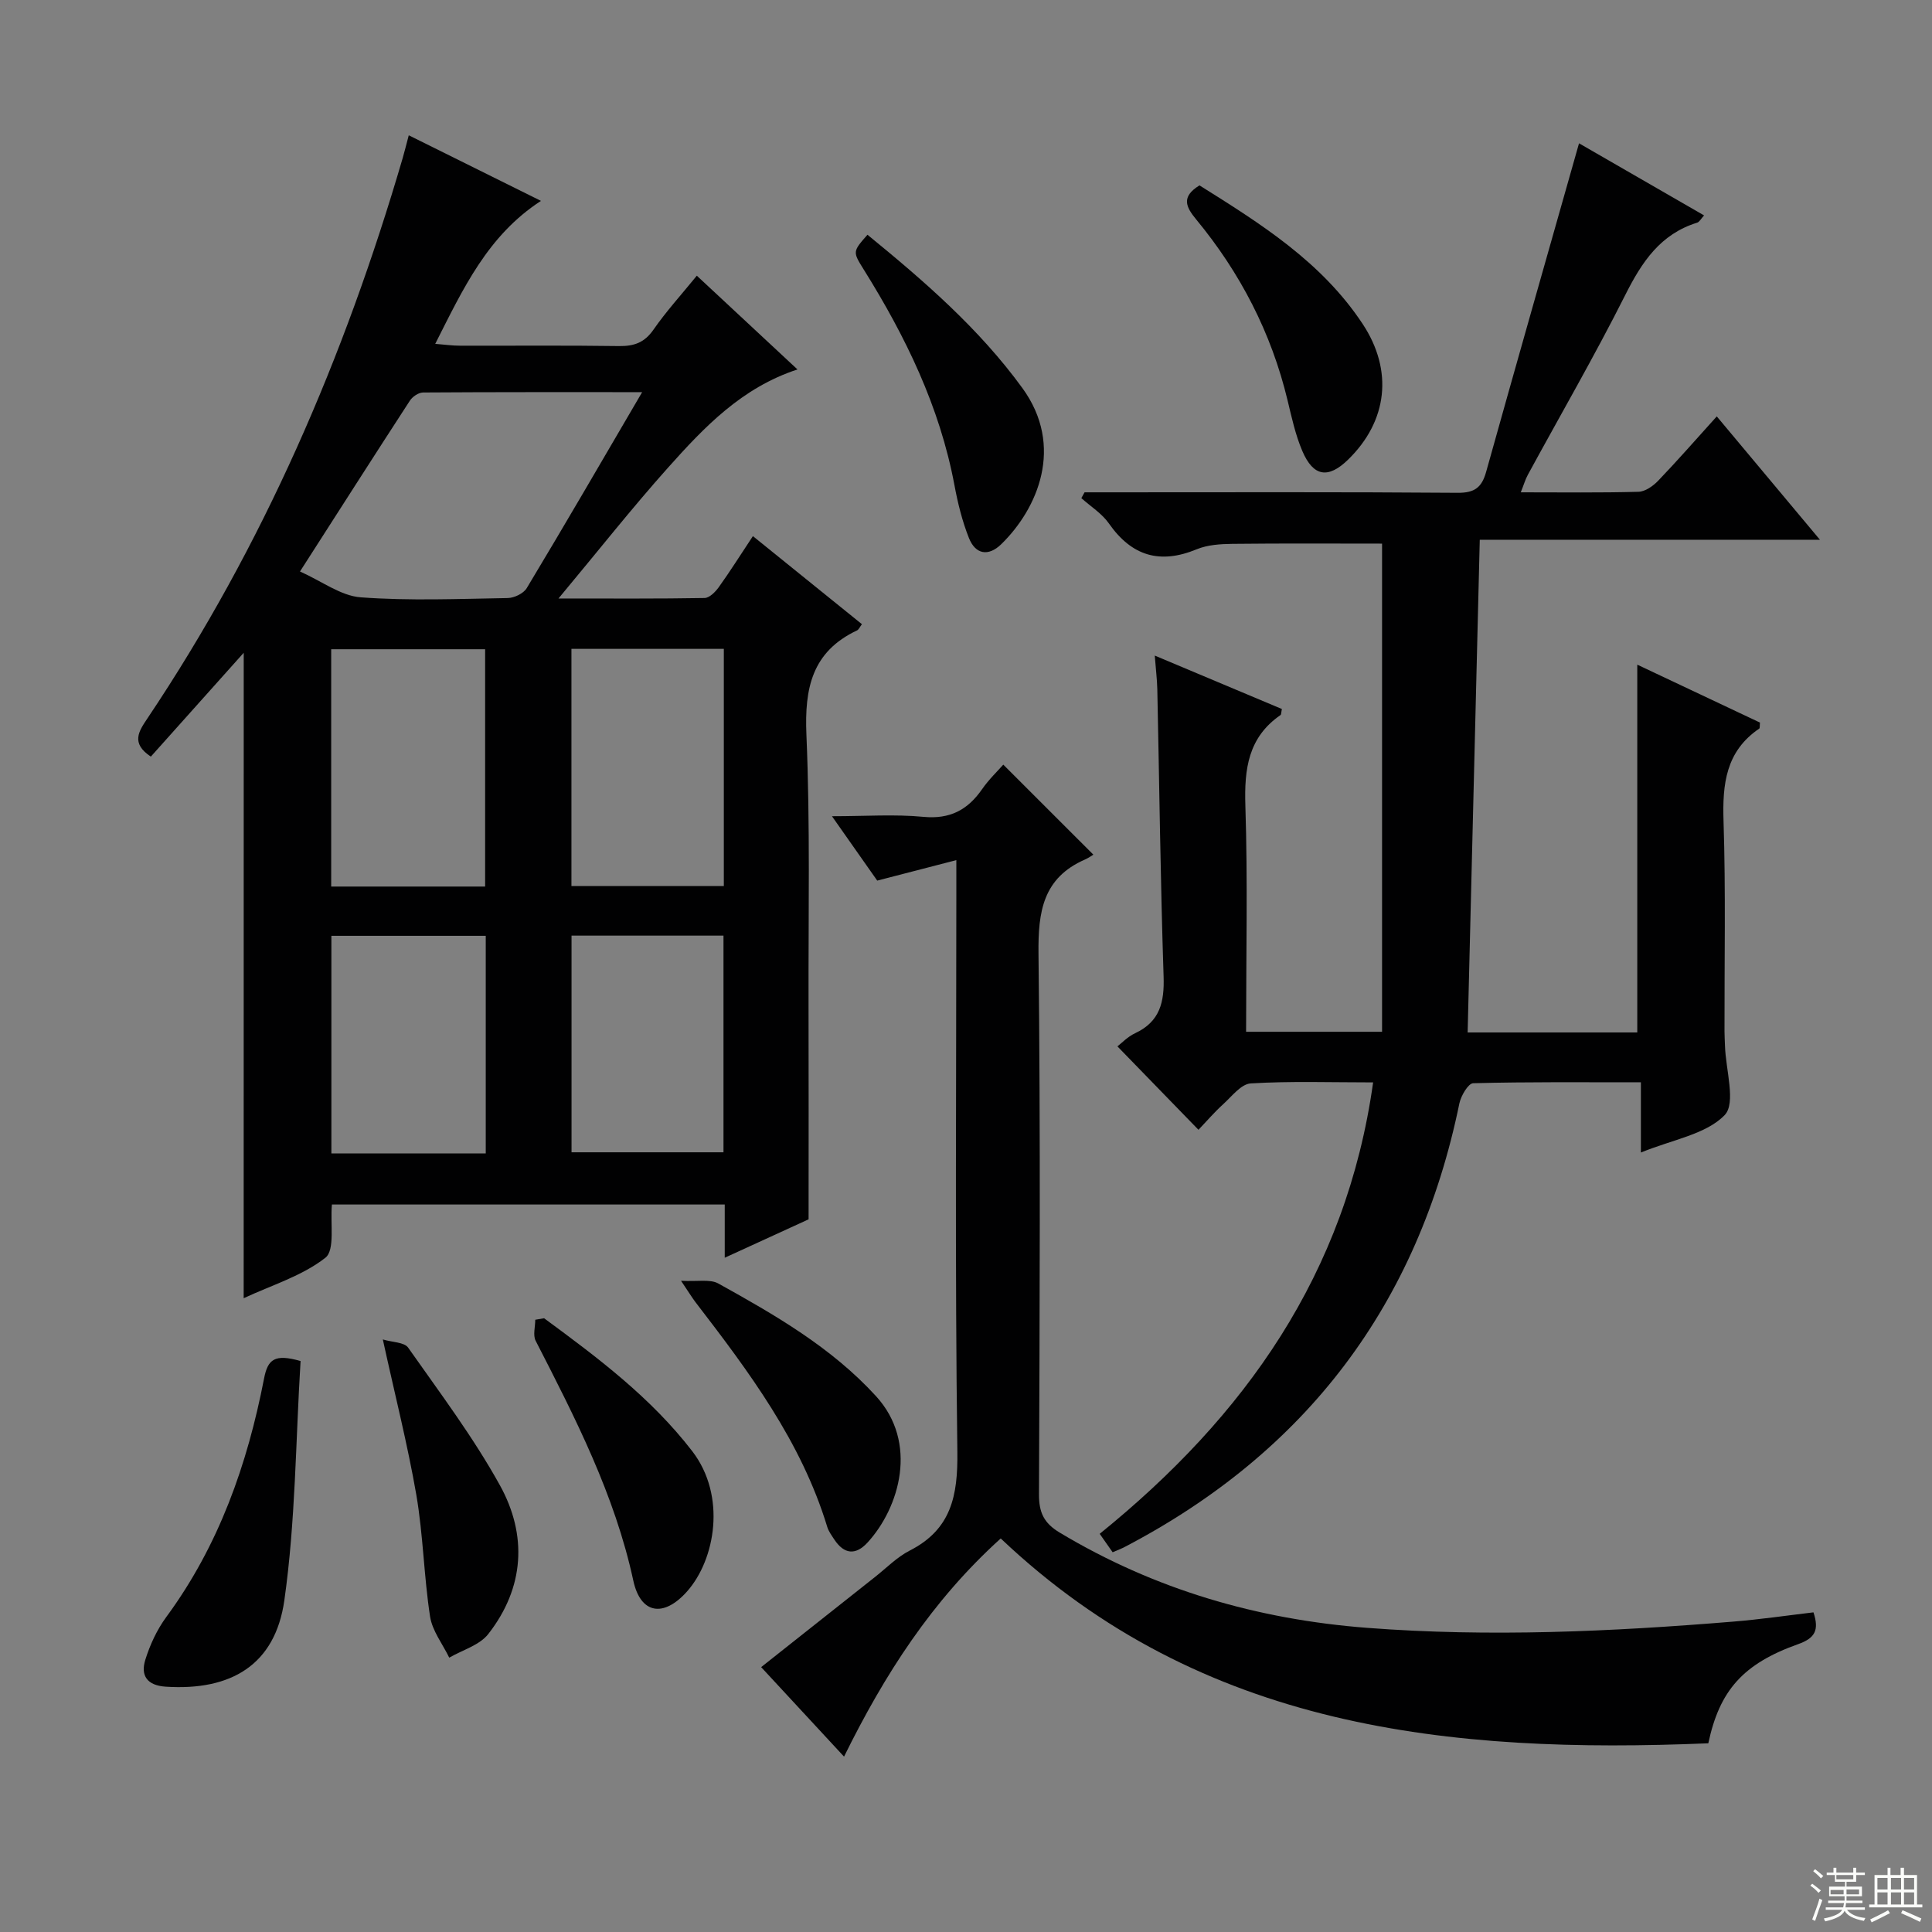 <svg enable-background="new 0 0 400 400" viewBox="0 0 400 400" xmlns="http://www.w3.org/2000/svg"><rect x="0" y="0" width="400" height="400" fill="#808080" stroke="none"/><g fill="#010102"><path d="m50.46 135.15c-6.5 7.27-12.9 14.43-19.23 21.5-4.2-2.78-2.48-5.27-.73-7.88 23.99-35.78 40.83-74.84 52.88-116.07.37-1.26.67-2.53 1.25-4.69 9.07 4.5 17.89 8.88 27.37 13.58-11.03 7.17-16.09 18.13-21.89 29.6 2.01.16 3.54.38 5.07.38 10.99.03 21.99-.08 32.98.08 3.11.04 5.27-.71 7.13-3.39 2.64-3.8 5.78-7.25 8.98-11.18 6.97 6.49 13.73 12.79 20.84 19.41-11.51 3.76-19.3 11.93-26.77 20.3-7.5 8.39-14.48 17.25-22.71 27.12 11.16 0 20.71.07 30.25-.1 1-.02 2.22-1.25 2.92-2.22 2.32-3.23 4.44-6.61 7.08-10.59 7.65 6.18 15.07 12.17 22.57 18.23-.44.58-.64 1.11-1.01 1.29-9.32 4.4-10.89 11.95-10.48 21.59.79 18.62.39 37.3.44 55.95.04 14.45.01 28.91.01 44.39-4.66 2.14-10.75 4.93-17.36 7.95 0-4.08 0-7.37 0-11.02-27.29 0-54.32 0-81.33 0-.37 3.91.68 9.43-1.36 11.03-4.8 3.76-11.07 5.65-16.91 8.37.01-44.94.01-89.26.01-133.63zm82.49-53.96c-15.89 0-30.63-.03-45.36.07-.93.01-2.18.85-2.72 1.68-7.48 11.5-14.86 23.07-22.76 35.38 4.55 2.03 8.47 5.05 12.58 5.35 10.09.75 20.28.32 30.42.15 1.36-.02 3.29-.95 3.95-2.06 7.86-13.06 15.51-26.25 23.89-40.57zm-32.51 102.36c0-16.85 0-33.07 0-49.13-10.93 0-21.47 0-31.87 0v49.13zm49.42-49.21c-10.83 0-21.2 0-31.55 0v49.11h31.55c0-16.49 0-32.6 0-49.11zm-49.29 104.46c0-15.24 0-29.98 0-45.05-10.81 0-21.36 0-31.96 0v45.05zm49.22-45.09c-10.59 0-20.97 0-31.46 0v44.86h31.46c0-15.1 0-29.83 0-44.86z"/><path d="m339.73 238.62c0-5.4 0-9.68 0-14.54-11.85 0-23.3-.11-34.73.19-1.01.03-2.52 2.59-2.85 4.17-8.54 41.61-31.67 72.17-69.27 91.83-.72.38-1.49.66-2.52 1.11-.88-1.26-1.71-2.43-2.68-3.82 30.02-24.3 51.05-53.77 56.61-93.46-8.8 0-17.09-.29-25.34.21-2 .12-3.93 2.7-5.73 4.33-1.84 1.67-3.47 3.58-5.09 5.27-5.66-5.83-11.07-11.39-16.78-17.27.84-.64 2.1-2 3.66-2.72 5.16-2.41 6.08-6.46 5.9-11.76-.65-19.8-.88-39.61-1.3-59.41-.05-2.13-.32-4.25-.53-7.02 9.1 3.82 17.73 7.45 26.32 11.06-.15.7-.11 1.14-.29 1.26-6.68 4.61-7.51 11.14-7.27 18.72.5 15.47.15 30.97.15 46.85h28.15c0-33.67 0-67.24 0-101.07-9.88 0-20.45-.07-31.01.05-2.47.03-5.12.2-7.36 1.12-7.62 3.15-13.46 1.41-18.18-5.34-1.45-2.07-3.78-3.52-5.71-5.25.22-.4.45-.8.67-1.2h5.26c23.99 0 47.99-.09 71.98.1 3.53.03 5-1.12 5.9-4.34 6.29-22.52 12.71-45.01 19.23-68.02 8.37 4.82 16.94 9.77 25.89 14.93-.64.7-.96 1.35-1.43 1.5-7.62 2.36-11.45 8.14-14.87 14.94-6.35 12.62-13.44 24.86-20.19 37.27-.53.97-.83 2.05-1.46 3.62 8.48 0 16.43.11 24.37-.11 1.39-.04 3.02-1.19 4.07-2.28 4.02-4.2 7.85-8.58 12.14-13.33 7.05 8.43 13.91 16.63 21.36 25.54-23.95 0-46.99 0-70.43 0-.84 34.21-1.67 67.99-2.51 102.01h35.12c0-25.46 0-50.67 0-76.15 8.26 3.9 16.88 7.97 25.4 11.99-.07.67.01 1.14-.15 1.25-6.92 4.7-7.64 11.48-7.39 19.18.47 14.48.17 28.99.2 43.48 0 1 .07 2 .1 3 .14 4.94 2.33 11.88-.07 14.36-3.85 3.99-10.76 5.05-17.34 7.75z"/><path d="m375.46 333.82c1.23 3.73.29 5.35-3.19 6.59-11.42 4.06-16.27 9.62-18.58 20.52-53.45 2.22-104.82-2.88-146.5-42.41-14.26 12.89-24.05 28.16-32.44 45.17-5.83-6.3-11.31-12.21-17.16-18.53 8.01-6.34 15.81-12.53 23.62-18.7 2.35-1.86 4.52-4.09 7.14-5.43 8.61-4.39 9.98-11.37 9.86-20.46-.51-38.47-.21-76.96-.21-115.44 0-1.81 0-3.63 0-7.05-5.7 1.47-10.75 2.78-16.38 4.24-2.57-3.65-5.61-7.97-9.37-13.33 6.91 0 12.97-.44 18.94.13 5.49.52 9.16-1.43 12.15-5.74 1.4-2.02 3.22-3.75 4.38-5.07 6.21 6.21 12.18 12.17 18.65 18.64-.32.19-1 .68-1.75 1.01-8.69 3.81-9.71 10.79-9.61 19.47.43 37.31.24 74.63.1 111.94-.01 3.75.98 5.96 4.31 7.95 19.64 11.78 40.88 17.96 63.65 19.71 25.31 1.94 50.53.78 75.75-1.29 5.55-.45 11.09-1.26 16.64-1.92z"/><path d="m62.23 281.79c-1.02 16.54-1.04 33.21-3.36 49.55-1.9 13.35-11.02 18.75-24.55 17.87-3.87-.25-5.25-2.3-4.24-5.55.97-3.12 2.42-6.26 4.35-8.88 10.89-14.79 16.79-31.61 20.24-49.37.77-3.99 2.19-5.16 7.56-3.62z"/><path d="m179.6 48.6c11.7 9.56 23.09 19.4 32.07 31.74 8.79 12.09 3.14 25.01-4.37 32.33-2.68 2.61-5.35 2.1-6.69-1.27-1.39-3.5-2.31-7.23-3-10.94-3.04-16.24-10.11-30.76-18.76-44.62-2.33-3.73-2.33-3.73.75-7.24z"/><path d="m141 265.17c3.43.2 6.01-.39 7.73.57 11.75 6.52 23.4 13.22 32.63 23.31 8.84 9.66 4.86 23.1-1.73 30.3-2.49 2.72-4.88 2.45-6.91-.63-.54-.83-1.17-1.67-1.45-2.6-5.38-17.68-16.23-32.15-27.27-46.51-.7-.92-1.3-1.92-3-4.44z"/><path d="m248.34 38.38c12.59 7.89 25.28 15.81 33.79 28.7 6.36 9.63 5.17 20.1-3.02 28.08-4.1 4-7.2 3.56-9.48-1.79-1.42-3.32-2.2-6.94-3.05-10.47-3.36-14-9.81-26.44-18.94-37.49-2.12-2.57-3.14-4.67.7-7.03z"/><path d="m112.65 272.93c11.11 8.17 22.11 16.41 30.67 27.52 7.12 9.25 4.79 22.44-1.08 29.05-4.81 5.41-9.61 4.72-11.12-2.25-3.85-17.79-12.03-33.7-20.22-49.66-.59-1.16-.08-2.88-.08-4.35.61-.1 1.22-.21 1.83-.31z"/><path d="m79.26 277.32c2 .6 4.44.56 5.24 1.69 6.57 9.35 13.49 18.54 19 28.5 5.72 10.34 5.08 21.22-2.41 30.8-1.81 2.32-5.34 3.3-8.08 4.89-1.37-2.83-3.51-5.54-3.97-8.51-1.28-8.34-1.42-16.87-2.84-25.17-1.8-10.4-4.42-20.66-6.94-32.2z"/></g><path d="m374.8 390.4.4-.4c.7.5 1.3 1 1.8 1.4l-.5.5c-.5-.6-1.1-1.1-1.7-1.5zm1 7.3-.6-.3c.5-1.4 1.1-2.8 1.5-4.3.2.1.4.2.6.3-.5 1.3-1 2.8-1.5 4.3zm-.4-10.3.4-.4c.4.3 1 .8 1.7 1.4l-.5.5c-.4-.5-1-1-1.6-1.5zm2.5.3h1.7v-1h.6v1h3.5v-1h.6v1h1.8v.5h-1.8v1.4h-2v1h3.2v2h-3.2v.9h3.3v.5h-3.4c0 .3-.1.6-.1.9h4v.5h-3.7c.7.9 1.9 1.5 3.8 1.7-.1.2-.2.4-.3.6-2.1-.4-3.5-1.1-4-2.1-.4 1-1.8 1.7-4 2.2-.1-.2-.2-.4-.3-.6 2.1-.4 3.4-1 3.8-1.8h-3.4v-.5h3.6c.1-.3.1-.6.2-.9h-3.3v-.5h3.4c0-.3 0-.6 0-.9h-3.2v-2h3.3v-1h-2.1v-1.4h-1.7v-.5zm1.1 3.5v1h2.7c0-.3 0-.4 0-.4 0-.1 0-.2 0-.2 0-.1 0-.2 0-.3h-2.7zm1.2-3v.9h3.5v-.9zm4.7 3h-2.6v.6.4h2.6z" fill="#fbfcfa"/><path d="m393.6 386.7h.6v1.5h2.7v6.1h1.1v.6h-11v-.6h1.1v-6.1h2.7v-1.5h.6v1.5h2.1v-1.5zm-2.7 8.8.4.6c-1.2.6-2.5 1.3-3.8 1.9-.1-.2-.2-.4-.3-.6 1.2-.6 2.5-1.2 3.7-1.9zm-2.2-6.7v2.4h2.1v-2.4zm0 3v2.5h2.1v-2.5zm2.8-3v2.4h2.1v-2.4zm0 3v2.5h2.1v-2.5zm6 6.1c-1.4-.7-2.7-1.3-3.9-1.8l.3-.6c1.5.6 2.7 1.2 3.9 1.7zm-1.2-9.1h-2.1v2.4h2.1zm-2.1 3v2.5h2.1v-2.5z" fill="#fbfcfa"/></svg>